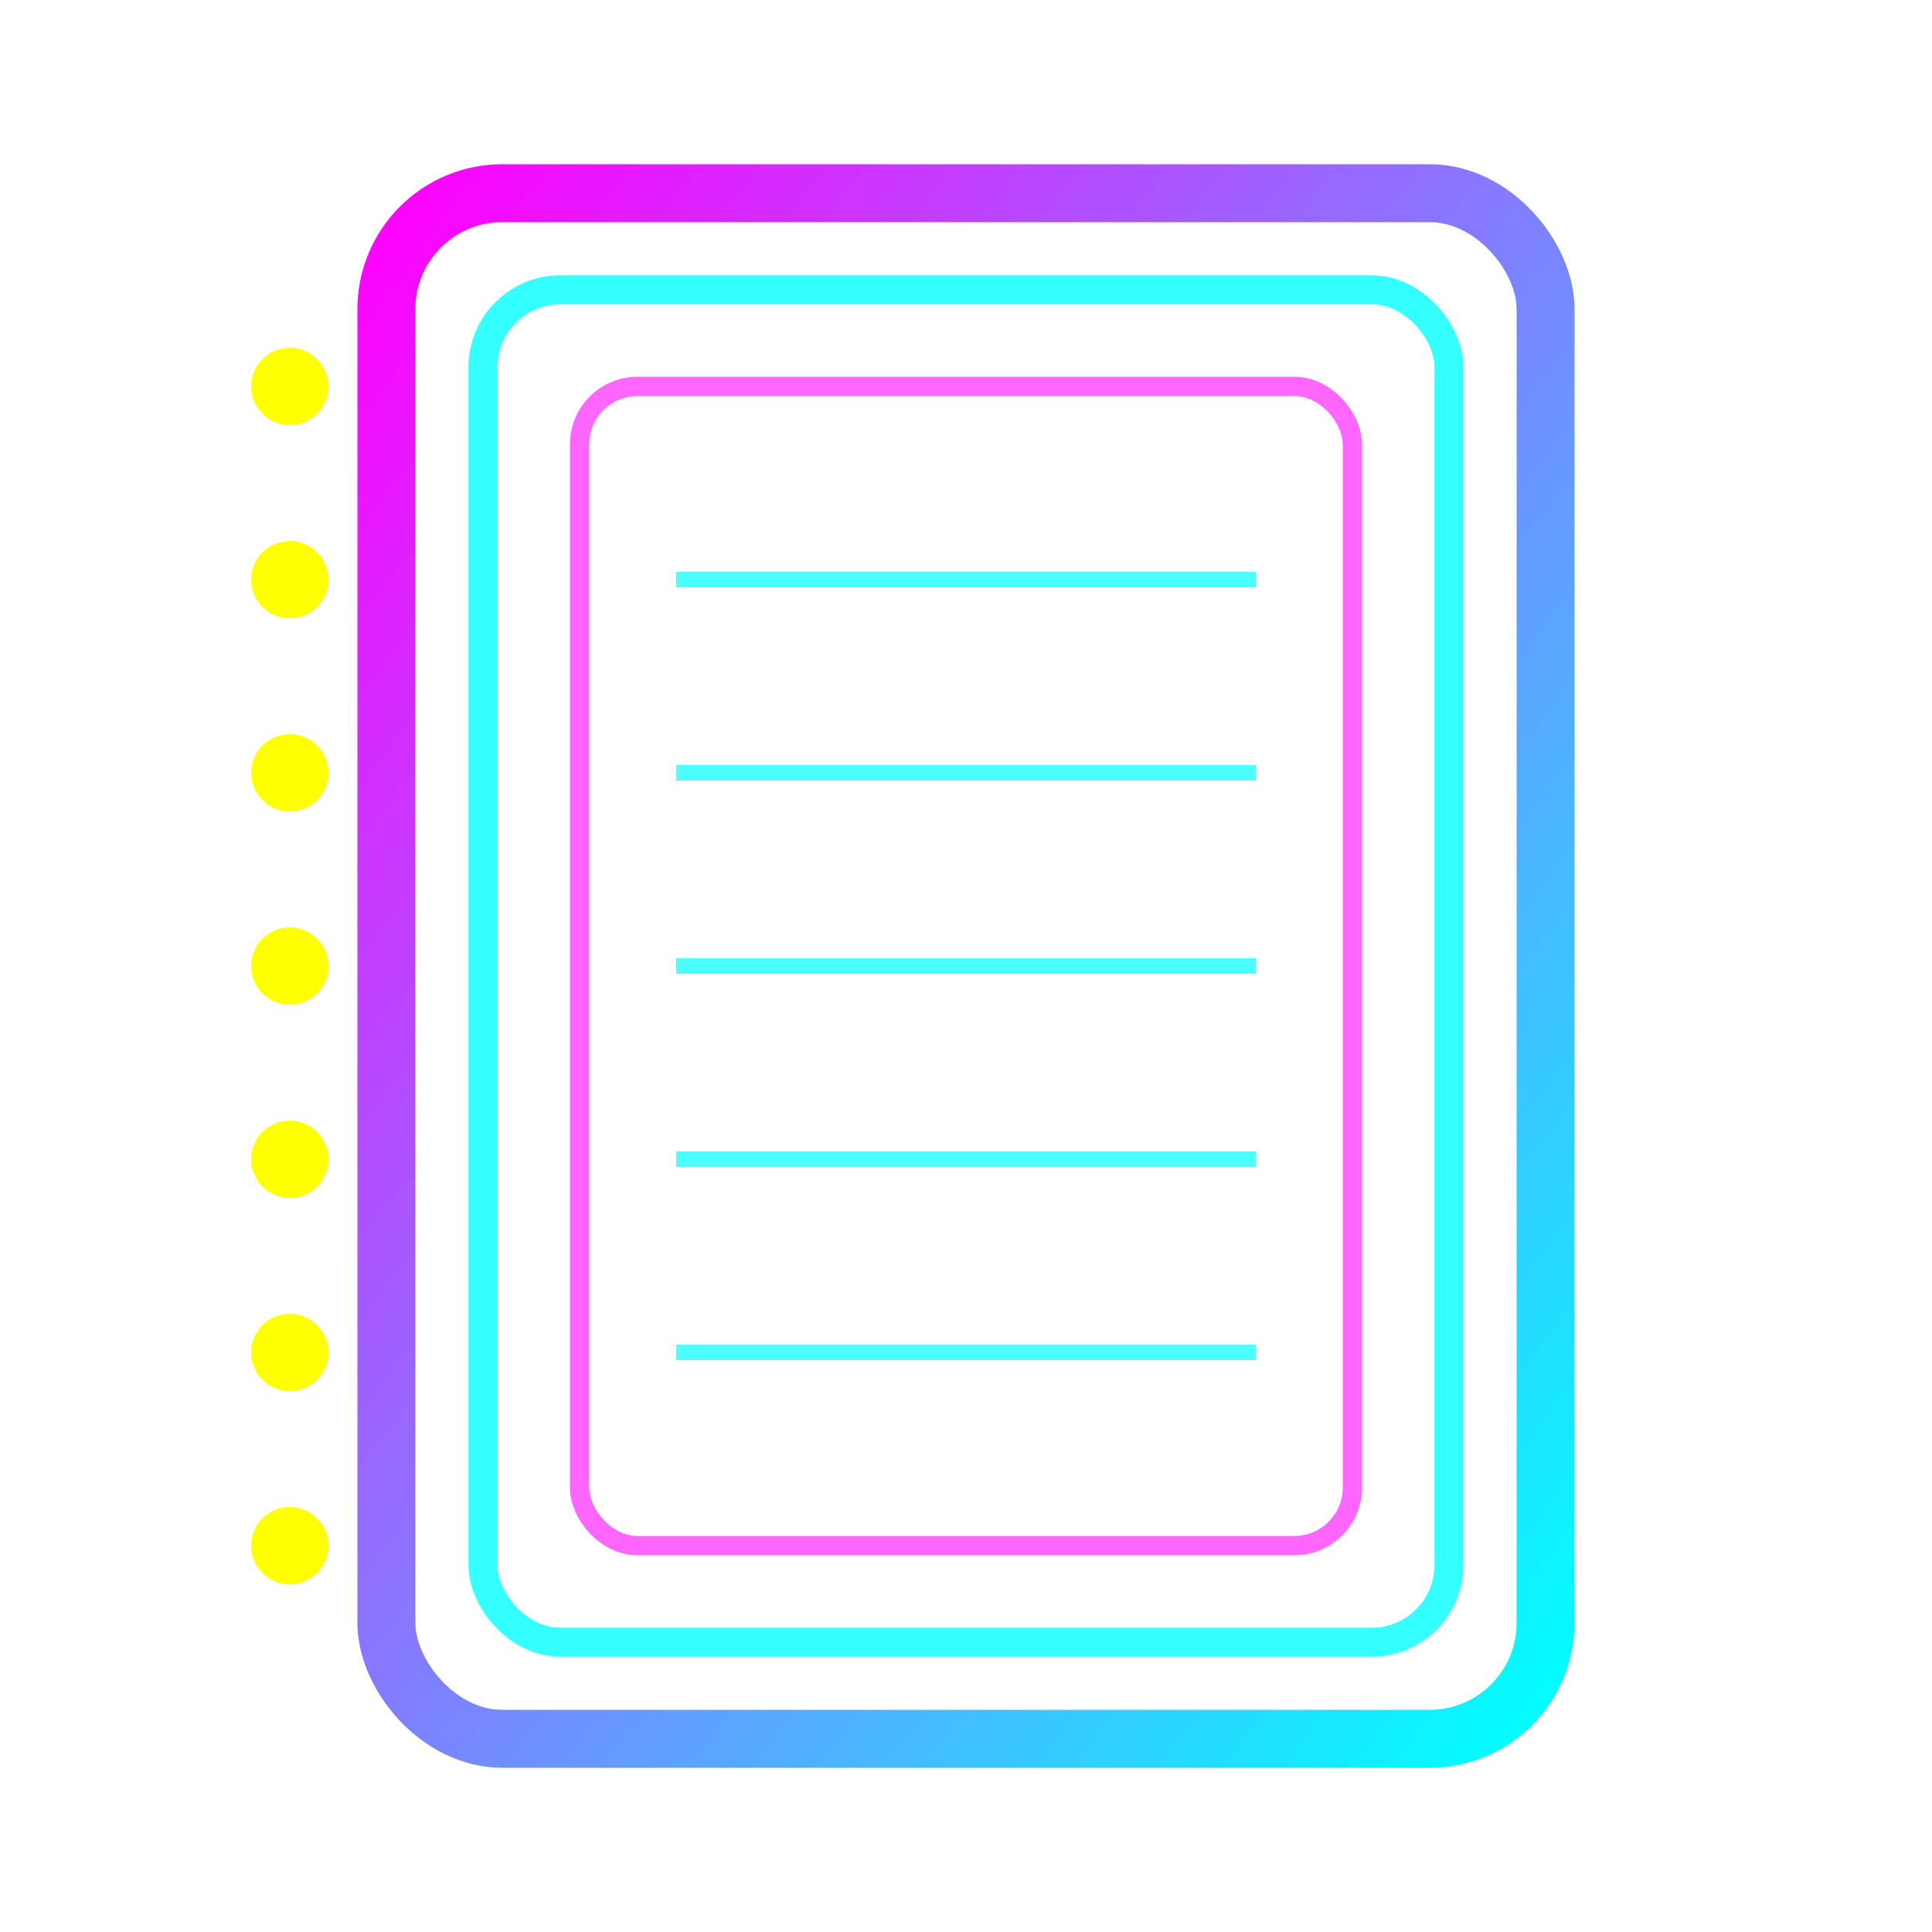 <svg xmlns="http://www.w3.org/2000/svg" viewBox="0 0 100 100" width="100" height="100">
  <defs>
    <linearGradient id="notebookGradient" x1="0%" y1="0%" x2="100%" y2="100%">
      <stop offset="0%" style="stop-color:#FF00FF;stop-opacity:1" />
      <stop offset="100%" style="stop-color:#00FFFF;stop-opacity:1" />
    </linearGradient>
    <filter id="notebookGlow">
      <feGaussianBlur stdDeviation="2" result="coloredBlur"/>
      <feMerge> 
        <feMergeNode in="coloredBlur"/>
        <feMergeNode in="SourceGraphic"/>
      </feMerge>
    </filter>
  </defs>
  
  <!-- Notebook cover -->
  <rect x="20" y="10" width="60" height="80" rx="6" fill="none" stroke="url(#notebookGradient)" stroke-width="3" filter="url(#notebookGlow)"/>
  
  <!-- Pages -->
  <rect x="25" y="15" width="50" height="70" rx="4" fill="none" stroke="#00FFFF" stroke-width="1.5" opacity="0.8"/>
  <rect x="30" y="20" width="40" height="60" rx="3" fill="none" stroke="#FF00FF" stroke-width="1" opacity="0.6"/>
  
  <!-- Lines on pages -->
  <line x1="35" y1="30" x2="65" y2="30" stroke="#00FFFF" stroke-width="0.8" opacity="0.7"/>
  <line x1="35" y1="40" x2="65" y2="40" stroke="#00FFFF" stroke-width="0.8" opacity="0.7"/>
  <line x1="35" y1="50" x2="65" y2="50" stroke="#00FFFF" stroke-width="0.8" opacity="0.7"/>
  <line x1="35" y1="60" x2="65" y2="60" stroke="#00FFFF" stroke-width="0.8" opacity="0.7"/>
  <line x1="35" y1="70" x2="65" y2="70" stroke="#00FFFF" stroke-width="0.8" opacity="0.7"/>
  
  <!-- Spiral binding -->
  <circle cx="15" cy="20" r="2" fill="#FFFF00" filter="url(#notebookGlow)"/>
  <circle cx="15" cy="30" r="2" fill="#FFFF00" filter="url(#notebookGlow)"/>
  <circle cx="15" cy="40" r="2" fill="#FFFF00" filter="url(#notebookGlow)"/>
  <circle cx="15" cy="50" r="2" fill="#FFFF00" filter="url(#notebookGlow)"/>
  <circle cx="15" cy="60" r="2" fill="#FFFF00" filter="url(#notebookGlow)"/>
  <circle cx="15" cy="70" r="2" fill="#FFFF00" filter="url(#notebookGlow)"/>
  <circle cx="15" cy="80" r="2" fill="#FFFF00" filter="url(#notebookGlow)"/>
</svg>
